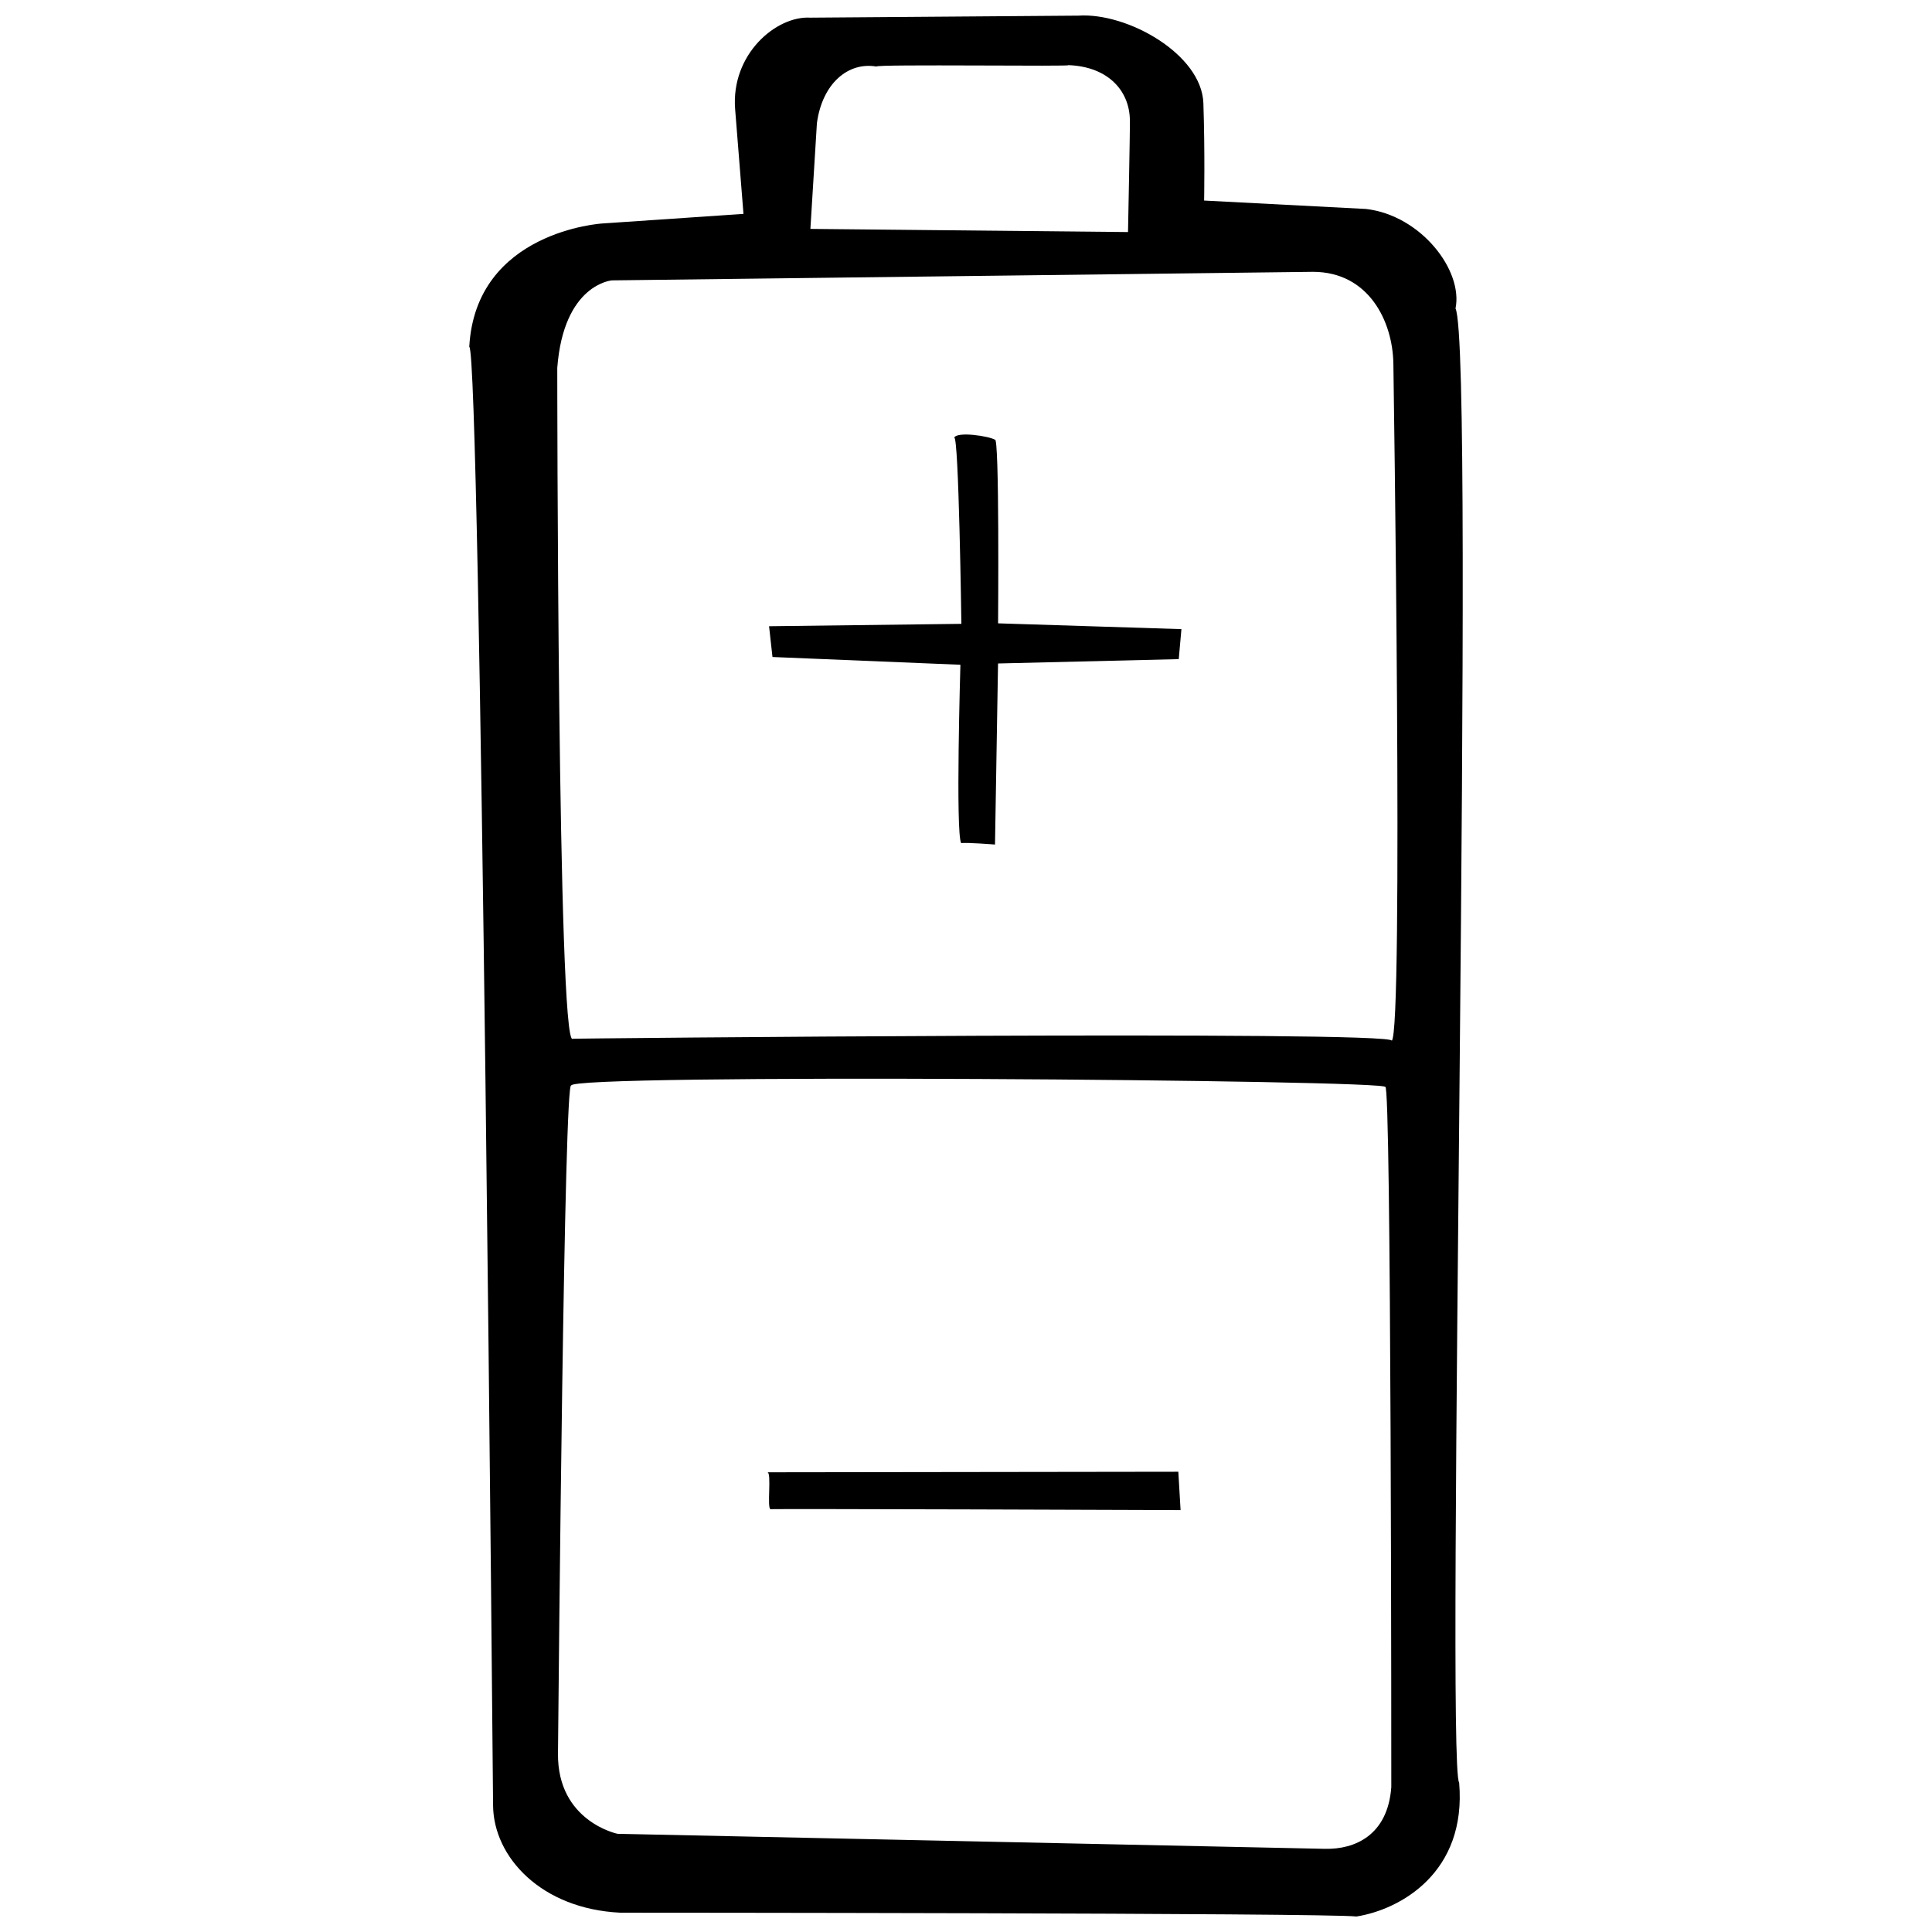 <?xml version="1.0" encoding="UTF-8"?>
<!-- Uploaded to: ICON Repo, www.svgrepo.com, Generator: ICON Repo Mixer Tools -->
<svg width="800px" height="800px" version="1.1" viewBox="144 144 512 512" xmlns="http://www.w3.org/2000/svg">
 <defs>
  <clipPath id="a">
   <path d="m268 148.09h264v503.81h-264z"/>
  </clipPath>
 </defs>
 <g clip-path="url(#a)">
  <path d="m529.73 225.75c2.062-10.102-9.176-24.676-23.711-26.371l-42.914-2.231s0.238-12.836-0.195-25.801c-0.441-12.961-20.113-24.059-33.102-23.203l-71.066 0.535c-8.992-0.535-21.09 9.652-19.922 24.289 1.164 14.637 2.207 27.715 2.207 27.715l-37.387 2.539s-33.582 1.965-35.281 32.691c3.008 0.961 6.312 386.61 6.312 386.61 0.145 13.652 12.773 27.348 33.68 28.359 0 0 187.42 0.051 195.12 1.012 11.617-1.84 29.281-11.633 27.215-35.504-3.633-4.195 4.41-379.27-0.957-390.64zm-169.24-49.109c1.426-10.57 8.324-16.305 15.781-15.004-0.527-0.676 53.488 0.047 50.754-0.379 10.812 0.344 16.746 7.082 16.395 15.516 0.082 0.664-0.484 28.723-0.484 28.723l-84.172-0.836zm134.73 457.32-187.56-3.984s-15.965-3.269-15.789-21.27c0.176-18 1.629-180.57 3.523-176.99-2.098-3.285 218.2-1.566 215.71 0.371 1.641-3.211 1.605 185.51 1.605 185.51-0.934 12.824-9.727 16.52-17.492 16.359zm17.598-214.15c1.438-2.766-222.5-0.574-217.03-0.523-4.051 3.012-4.106-177.79-4.106-177.79 1.691-22.258 14.484-23.195 14.484-23.195l185.76-2.266c14.73 0 21.18 13.008 21.336 24.434 0-0.004 2.707 177.56-0.445 179.34zm-55.953 124.38s-109.59-0.402-108.65-0.227c-1.043-0.156 0.359-9.891-0.875-9.793l108.93-0.145zm-48.363-235s0.398-50.352-0.863-48.668c-1.461-0.926-9.961-2.266-10.777-0.527 1.23-1.047 1.914 49.328 1.914 49.328l-50.965 0.637 0.902 8.152 49.805 2.055s-1.32 44.723 0.207 47.281c1.195-0.258 8.961 0.363 8.961 0.363l0.805-47.984 47.891-1.152 0.707-7.949z"/>
 </g>
</svg>